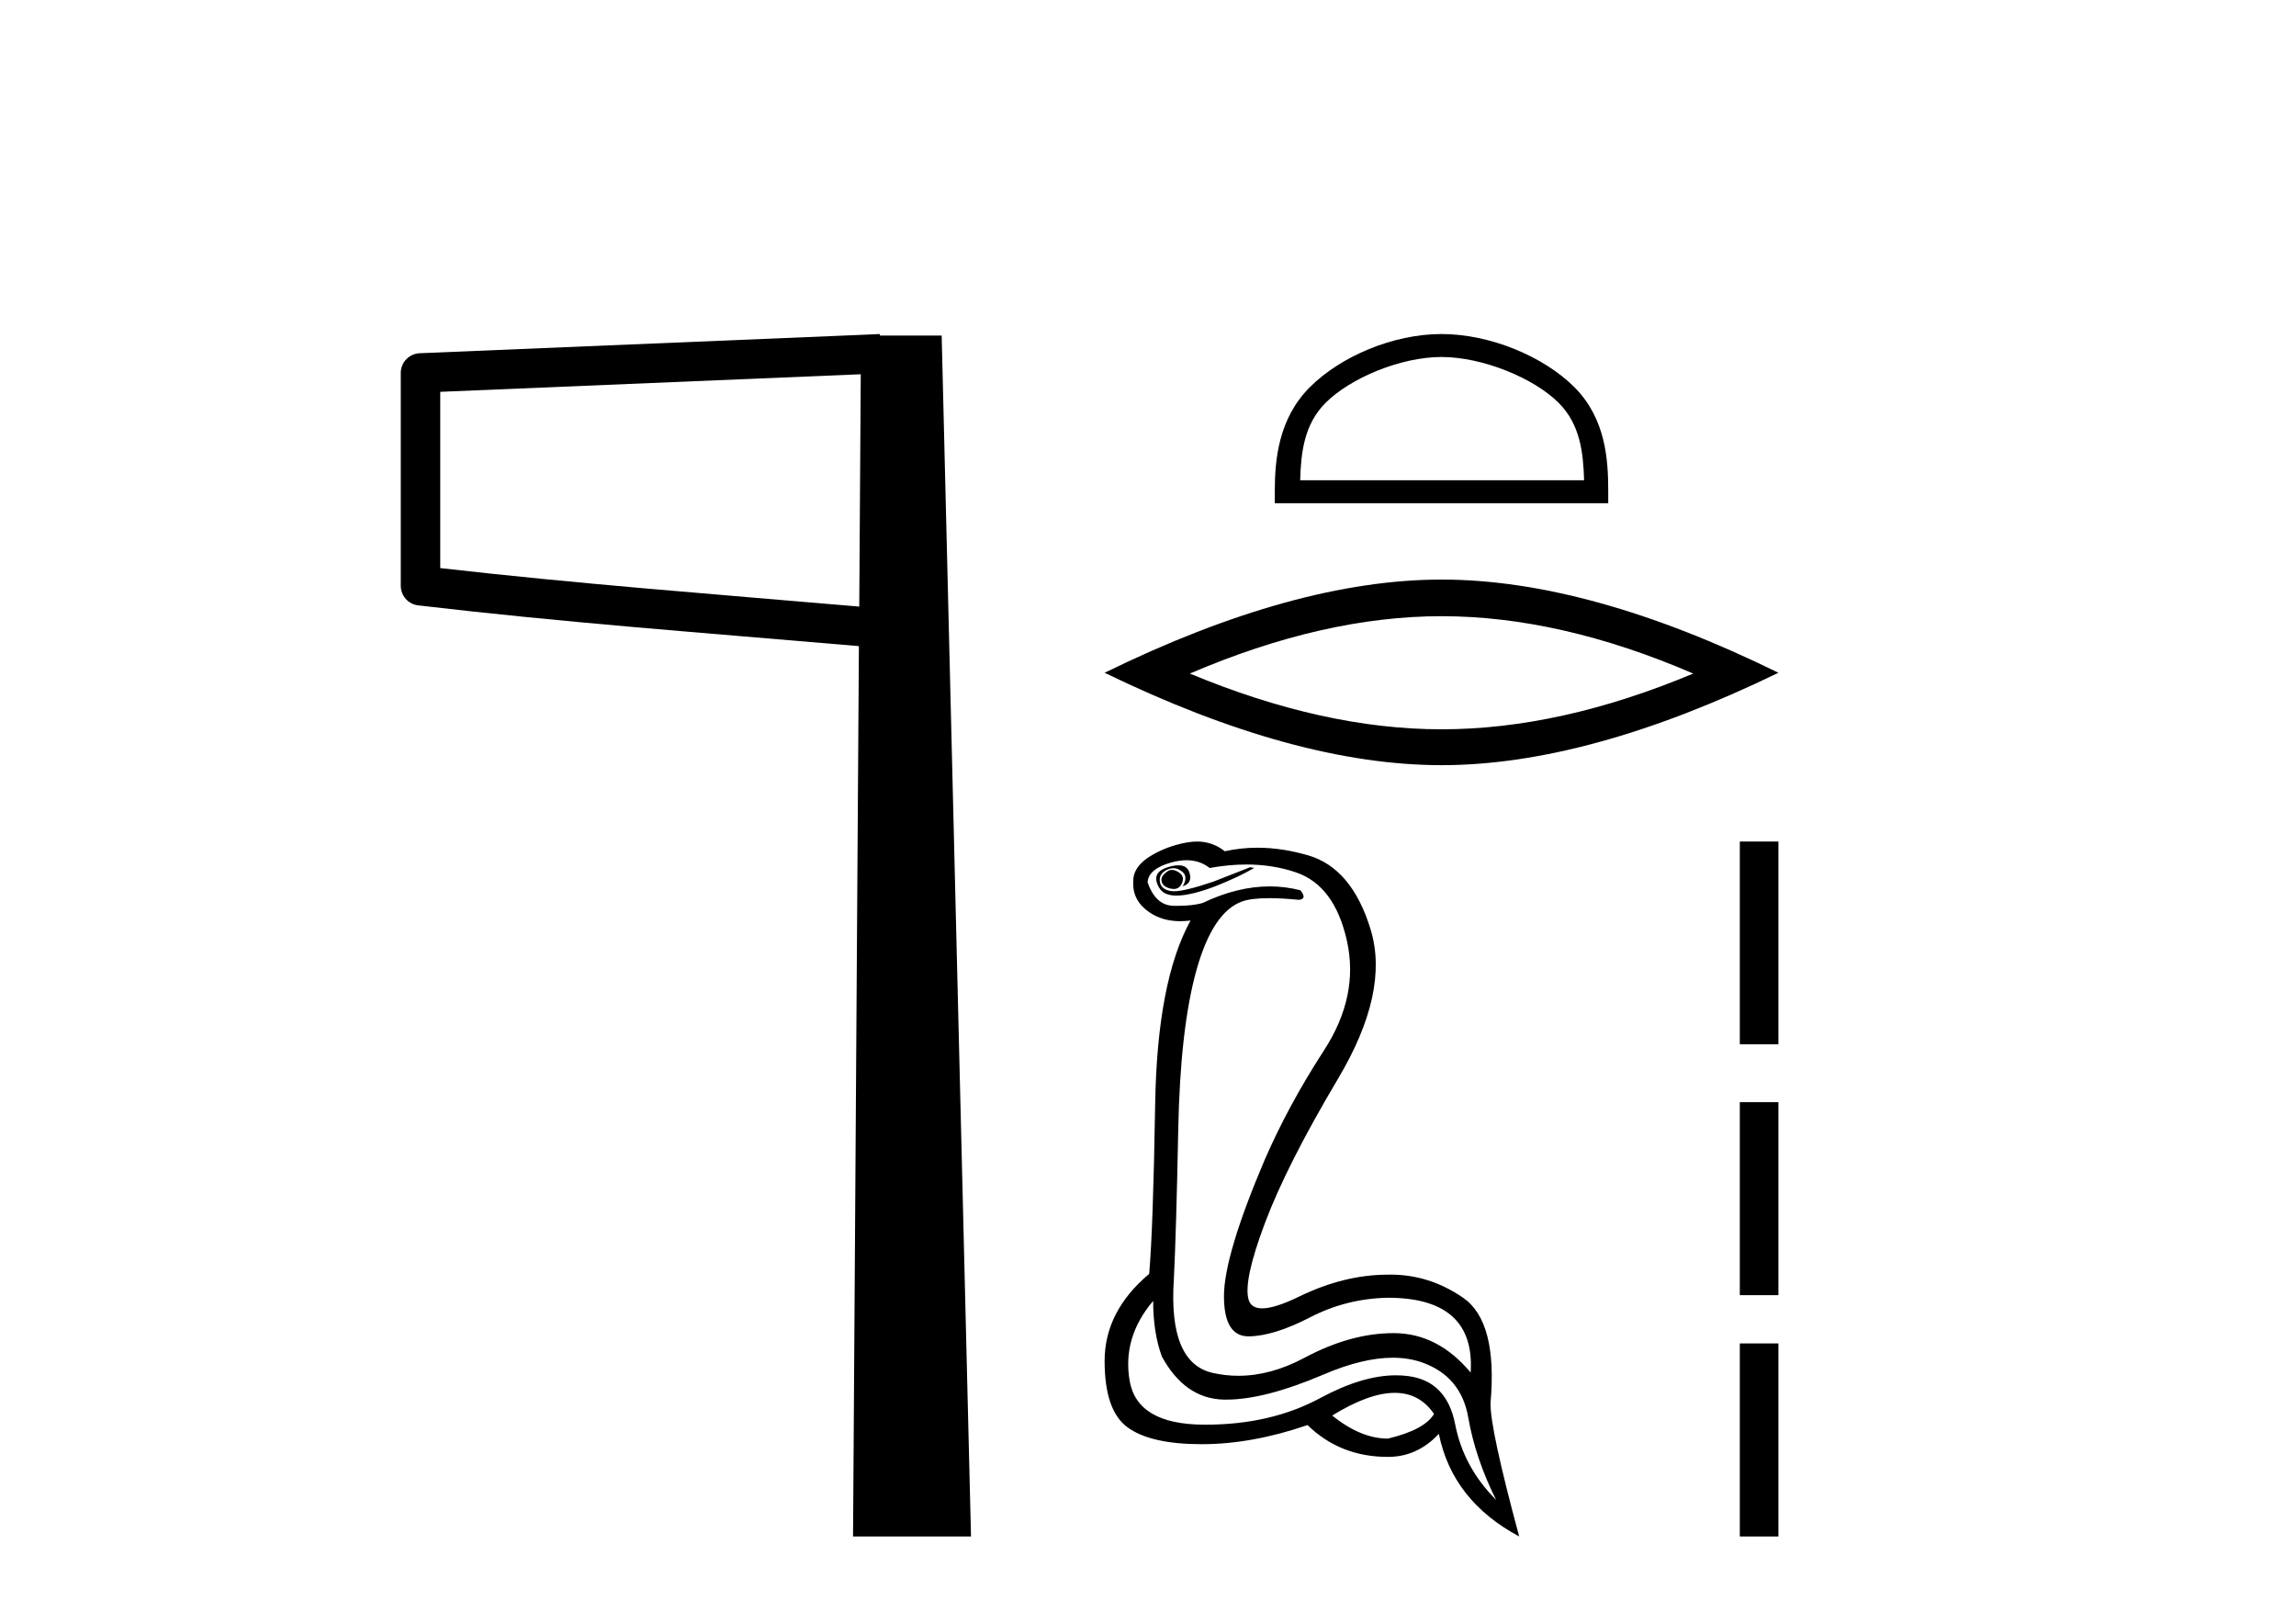 <?xml version='1.0' encoding='UTF-8' standalone='yes'?><svg xmlns='http://www.w3.org/2000/svg' xmlns:xlink='http://www.w3.org/1999/xlink' width='58.0' height='41.0' ><path d='M 21.744 9.453 L 21.706 15.321 L 21.7 15.321 C 17.901 14.995 14.617 14.748 11.121 14.349 L 11.121 9.897 L 21.744 9.453 ZM 22.226 8.437 L 21.728 8.459 L 10.604 8.922 C 10.337 8.932 10.125 9.15 10.124 9.418 L 10.124 14.795 C 10.124 15.048 10.313 15.262 10.565 15.291 C 14.256 15.725 17.663 15.973 21.615 16.313 L 21.697 16.321 L 21.549 38.809 L 24.529 38.809 L 23.788 8.475 L 22.229 8.475 L 22.226 8.437 Z' style='fill:#000000;stroke:none' /><path d='M 36.415 9.017 C 37.451 9.017 38.748 9.549 39.375 10.176 C 39.924 10.725 39.996 11.453 40.016 12.13 L 32.844 12.13 C 32.864 11.453 32.936 10.725 33.485 10.176 C 34.112 9.549 35.379 9.017 36.415 9.017 ZM 36.415 8.437 C 35.186 8.437 33.863 9.005 33.088 9.78 C 32.293 10.575 32.203 11.621 32.203 12.404 L 32.203 12.71 L 40.626 12.71 L 40.626 12.404 C 40.626 11.621 40.567 10.575 39.772 9.78 C 38.997 9.005 37.644 8.437 36.415 8.437 Z' style='fill:#000000;stroke:none' /><path d='M 36.415 15.564 Q 39.413 15.564 42.773 17.013 Q 39.413 18.421 36.415 18.421 Q 33.437 18.421 30.057 17.013 Q 33.437 15.564 36.415 15.564 ZM 36.415 14.639 Q 32.713 14.639 27.904 16.993 Q 32.713 19.327 36.415 19.327 Q 40.117 19.327 44.925 16.993 Q 40.137 14.639 36.415 14.639 Z' style='fill:#000000;stroke:none' /><path d='M 29.603 21.973 Q 29.567 21.973 29.532 21.984 Q 29.291 22.125 29.351 22.286 Q 29.392 22.407 29.583 22.447 Q 29.619 22.454 29.651 22.454 Q 29.789 22.454 29.854 22.316 Q 29.934 22.145 29.794 22.045 Q 29.693 21.973 29.603 21.973 ZM 29.769 21.856 Q 29.657 21.856 29.502 21.904 Q 29.05 22.045 29.291 22.437 Q 29.404 22.621 29.722 22.621 Q 30.08 22.621 30.698 22.387 Q 31.261 22.165 31.683 21.924 L 31.583 21.904 L 30.658 22.266 Q 29.937 22.512 29.654 22.512 Q 29.614 22.512 29.583 22.507 Q 29.331 22.467 29.301 22.276 Q 29.271 22.085 29.452 21.984 Q 29.552 21.929 29.644 21.929 Q 29.717 21.929 29.784 21.964 Q 29.934 22.045 29.944 22.155 Q 29.954 22.266 29.874 22.387 Q 30.135 22.306 30.045 22.035 Q 29.985 21.856 29.769 21.856 ZM 29.974 21.728 Q 30.308 21.728 30.558 21.924 Q 31.04 21.836 31.485 21.836 Q 32.154 21.836 32.739 22.035 Q 33.713 22.366 34.025 23.763 Q 34.337 25.161 33.442 26.537 Q 32.548 27.914 31.945 29.301 Q 30.919 31.714 30.919 32.739 Q 30.919 33.754 31.54 33.754 Q 31.546 33.754 31.553 33.754 Q 32.186 33.744 33.1 33.271 Q 34.015 32.799 35.06 32.779 Q 37.271 32.779 37.151 34.668 Q 36.327 33.683 35.231 33.673 Q 35.214 33.673 35.197 33.673 Q 34.117 33.673 32.95 34.297 Q 32.101 34.75 31.282 34.75 Q 30.958 34.75 30.638 34.678 Q 29.512 34.427 29.653 32.317 Q 29.713 31.111 29.764 28.538 Q 29.814 25.965 30.226 24.497 Q 30.638 23.03 31.382 22.768 Q 31.616 22.686 32.063 22.686 Q 32.382 22.686 32.809 22.728 Q 33.03 22.708 32.849 22.487 Q 32.469 22.389 32.074 22.389 Q 31.257 22.389 30.377 22.809 Q 30.126 22.88 29.741 22.88 Q 29.693 22.88 29.643 22.879 Q 29.191 22.869 28.99 22.286 Q 29.01 21.944 29.593 21.783 Q 29.795 21.728 29.974 21.728 ZM 35.234 35.181 Q 35.861 35.181 36.226 35.714 Q 35.985 36.116 35.06 36.337 Q 34.377 36.337 33.653 35.754 Q 34.584 35.181 35.234 35.181 ZM 29.13 32.859 Q 29.13 33.663 29.351 34.266 Q 29.934 35.332 30.919 35.352 Q 30.949 35.352 30.979 35.352 Q 31.95 35.352 33.432 34.719 Q 34.425 34.294 35.184 34.294 Q 35.593 34.294 35.935 34.417 Q 36.91 34.769 37.09 35.804 Q 37.271 36.839 37.794 37.885 Q 36.97 37.061 36.759 35.975 Q 36.548 34.89 35.583 34.759 Q 35.428 34.738 35.265 34.738 Q 34.415 34.738 33.352 35.312 Q 32.104 35.985 30.455 35.985 Q 30.431 35.985 30.407 35.985 Q 28.728 35.975 28.537 34.88 Q 28.346 33.784 29.13 32.859 ZM 30.244 21.256 Q 30.011 21.256 29.713 21.341 Q 29.291 21.462 28.97 21.683 Q 28.608 21.944 28.628 22.286 Q 28.608 22.748 29.03 23.04 Q 29.361 23.268 29.815 23.268 Q 29.94 23.268 30.075 23.251 L 30.075 23.251 Q 29.231 24.779 29.181 27.894 Q 29.13 31.01 29.03 32.176 Q 27.904 33.121 27.904 34.377 Q 27.904 35.633 28.487 36.055 Q 29.07 36.478 30.357 36.478 Q 31.623 36.478 33.03 35.995 Q 33.854 36.799 35.06 36.799 Q 35.804 36.799 36.347 36.216 Q 36.688 37.905 38.377 38.809 Q 37.633 36.055 37.653 35.432 Q 37.834 33.382 36.96 32.779 Q 36.114 32.195 35.126 32.195 Q 35.093 32.195 35.06 32.196 Q 33.955 32.196 32.819 32.749 Q 32.207 33.047 31.883 33.047 Q 31.607 33.047 31.542 32.829 Q 31.402 32.357 31.955 30.889 Q 32.507 29.422 33.804 27.241 Q 35.1 25.06 34.628 23.492 Q 34.156 21.924 33.04 21.603 Q 32.379 21.412 31.764 21.412 Q 31.341 21.412 30.939 21.502 Q 30.718 21.321 30.427 21.271 Q 30.341 21.256 30.244 21.256 Z' style='fill:#000000;stroke:none' /><path d='M 43.95 21.256 L 43.95 26.376 L 44.925 26.376 L 44.925 21.256 L 43.95 21.256 M 43.95 27.838 L 43.95 32.714 L 44.925 32.714 L 44.925 27.838 L 43.95 27.838 M 43.95 33.933 L 43.95 38.809 L 44.925 38.809 L 44.925 33.933 L 43.95 33.933 Z' style='fill:#000000;stroke:none' /></svg>